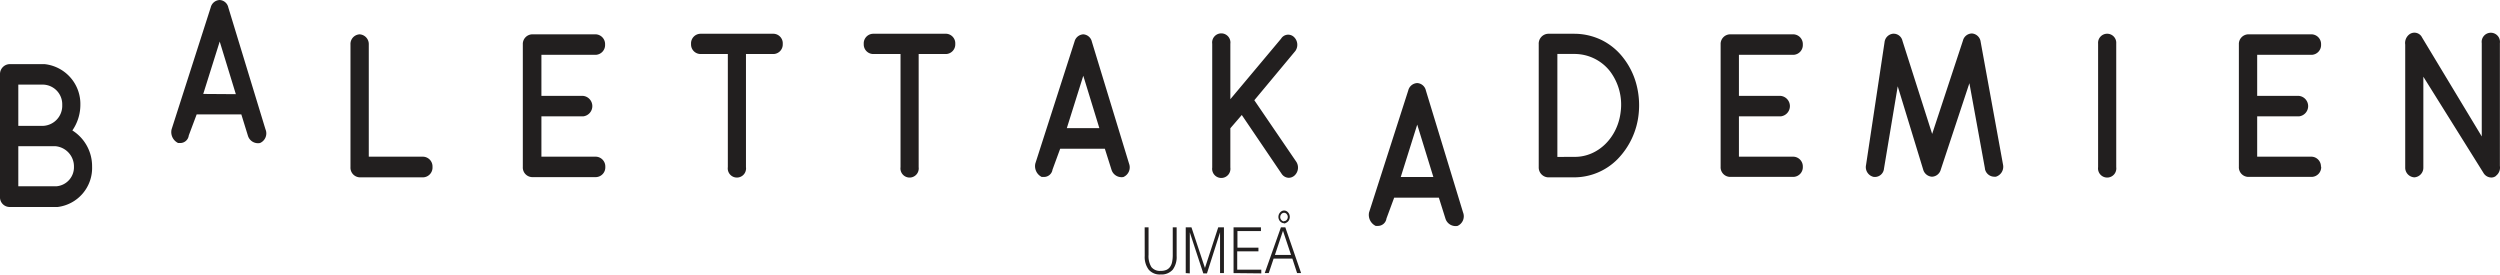 <svg width="437" height="48" xmlns="http://www.w3.org/2000/svg" viewBox="0 0 437.05 48">

    <g>
      <path d="M75.61,29.18A1.71,1.71,0,0,1,74,31H62.87a1.69,1.69,0,0,1-1.6-1.79V7.79A1.69,1.69,0,0,1,62.87,6a1.71,1.71,0,0,1,1.6,1.79v19.6H74A1.71,1.71,0,0,1,75.61,29.18Zm30.21,0a1.7,1.7,0,0,1-1.6,1.78H93a1.68,1.68,0,0,1-1.6-1.78V7.76A1.69,1.69,0,0,1,93,6h11.18a1.71,1.71,0,0,1,1.6,1.79,1.71,1.71,0,0,1-1.6,1.79H94.65v7.18h7.29a1.8,1.8,0,0,1,0,3.58H94.65v7.05h9.57A1.71,1.71,0,0,1,105.82,29.15ZM122.41,5.9h12.87a1.67,1.67,0,0,1,1.56,1.79,1.67,1.67,0,0,1-1.56,1.75h-4.87V29.22a1.6,1.6,0,1,1-3.17,0V9.44h-4.83a1.67,1.67,0,0,1-1.6-1.75A1.68,1.68,0,0,1,122.41,5.9Zm30.19,0h12.87A1.68,1.68,0,0,1,167,7.69a1.68,1.68,0,0,1-1.57,1.75H160.6V29.22a1.6,1.6,0,1,1-3.17,0V9.44H152.6A1.67,1.67,0,0,1,151,7.69,1.68,1.68,0,0,1,152.6,5.9ZM45.45,25a1.84,1.84,0,0,1-2.11-1.28L42.19,20H34.38L33,23.68A1.5,1.5,0,0,1,31.5,25h-.36A2.12,2.12,0,0,1,30,22.6L36.84,1.29A1.68,1.68,0,0,1,38.41,0a1.63,1.63,0,0,1,1.5,1.29l6.5,21.31A1.83,1.83,0,0,1,45.45,25Zm-4.22-8.54L38.41,7.26l-2.88,9.16ZM226.31,30.68a1.54,1.54,0,0,1-1,.4,1.53,1.53,0,0,1-1.22-.65l-7-10.33-2,2.32v6.87a1.6,1.6,0,1,1-3.17,0V7.65a1.6,1.6,0,1,1,3.17,0v9.69l8.87-10.58a1.45,1.45,0,0,1,2.21-.33,1.88,1.88,0,0,1,.29,2.47l-7.18,8.62,7.27,10.66A1.88,1.88,0,0,1,226.31,30.68Zm28.5,8.81a1.86,1.86,0,0,1-2.12-1.29l-1.15-3.65h-7.81l-1.35,3.65a1.5,1.5,0,0,1-1.53,1.29h-.35a2.14,2.14,0,0,1-1.16-2.36l6.85-21.32a1.69,1.69,0,0,1,1.57-1.29,1.64,1.64,0,0,1,1.51,1.29l6.5,21.32A1.84,1.84,0,0,1,254.81,39.49Zm-4.23-8.55-2.82-9.16-2.88,9.16Zm-54.16,0a1.84,1.84,0,0,1-2.11-1.28L193.15,26h-7.81L184,29.65a1.5,1.5,0,0,1-1.54,1.28h-.35A2.11,2.11,0,0,1,181,28.57l6.85-21.31A1.68,1.68,0,0,1,189.38,6a1.64,1.64,0,0,1,1.5,1.29l6.5,21.31A1.84,1.84,0,0,1,196.42,30.93Zm-4.23-8.54-2.81-9.16-2.88,9.16ZM270.6,31a1.73,1.73,0,0,1-1.6-1.79V7.72a1.73,1.73,0,0,1,1.6-1.82h4.64A11,11,0,0,1,280,7a10.84,10.84,0,0,1,3.75,3.07,12.85,12.85,0,0,1,2.27,4.47,14.37,14.37,0,0,1,.45,5.37,13.23,13.23,0,0,1-3.68,7.9,10.68,10.68,0,0,1-7.5,3.19Zm4.73-3.58c4.07,0,7.5-3.4,8-7.91a9.67,9.67,0,0,0-1.89-7.08,7.89,7.89,0,0,0-6.18-3h-3v18Zm39.84,1.72a1.7,1.7,0,0,1-1.6,1.78H302.4a1.68,1.68,0,0,1-1.6-1.78V7.76A1.69,1.69,0,0,1,302.4,6h11.17a1.71,1.71,0,0,1,1.6,1.79,1.71,1.71,0,0,1-1.6,1.79H304v7.18h7.3a1.8,1.8,0,0,1,0,3.58H304v7.05h9.57A1.71,1.71,0,0,1,315.17,29.15Zm31.84.32-2.72-14.92-5,15.1a1.66,1.66,0,0,1-1.54,1.25,1.7,1.7,0,0,1-1.54-1.25l-4.45-14.56-2.4,14.38a1.6,1.6,0,0,1-1.82,1.46,1.75,1.75,0,0,1-1.32-2.07l3.24-21.5a1.67,1.67,0,0,1,1.5-1.46,1.59,1.59,0,0,1,1.63,1.25l5.19,16.27,5.38-16.31a1.64,1.64,0,0,1,1.6-1.25,1.67,1.67,0,0,1,1.5,1.47l3.91,21.46a1.82,1.82,0,0,1-1.25,2.11l-.32,0A1.68,1.68,0,0,1,347,29.47Zm19.78-.25V7.61a1.59,1.59,0,1,1,3.17,0V29.22a1.6,1.6,0,1,1-3.17,0Zm39-.07a1.7,1.7,0,0,1-1.6,1.78H393a1.68,1.68,0,0,1-1.6-1.78V7.76A1.69,1.69,0,0,1,393,6h11.17a1.71,1.71,0,0,1,1.6,1.79,1.71,1.71,0,0,1-1.6,1.79h-9.57v7.18h7.3a1.8,1.8,0,0,1,0,3.58h-7.3v7.05h9.57A1.71,1.71,0,0,1,405.75,29.15Zm30.57,1.6a1.28,1.28,0,0,1-.86.29,1.61,1.61,0,0,1-1.35-.82L423.65,13.41V29.29A1.68,1.68,0,0,1,422.08,31a1.69,1.69,0,0,1-1.6-1.75V7.79A1.9,1.9,0,0,1,421.21,6a1.48,1.48,0,0,1,2.21.54l10.44,17.31V7.54a1.6,1.6,0,1,1,3.17,0V29A1.82,1.82,0,0,1,436.32,30.75ZM16.1,29.13a6.87,6.87,0,0,1-6,7.05H1.6A1.69,1.69,0,0,1,0,34.39V13a1.74,1.74,0,0,1,1.63-1.79H7.81a7,7,0,0,1,6.24,7.16,7.88,7.88,0,0,1-1.4,4.43A7.38,7.38,0,0,1,16.1,29.13ZM7.56,14.79H3.2V22H7.56a3.51,3.51,0,0,0,3.32-3.65A3.44,3.44,0,0,0,7.56,14.79Zm5.37,14.34a3.55,3.55,0,0,0-3.2-3.57H3.2v7H9.89A3.34,3.34,0,0,0,12.93,29.13ZM200.11,39.74h.68v4.8a3.64,3.64,0,0,0,.5,2.15,1.89,1.89,0,0,0,1.61.66,2.44,2.44,0,0,0,1-.17,1.53,1.53,0,0,0,.65-.53,2.16,2.16,0,0,0,.36-.87,5.71,5.71,0,0,0,.11-1.24v-4.8h.68v5a3.7,3.7,0,0,1-.69,2.41,2.61,2.61,0,0,1-2.1.83,2.54,2.54,0,0,1-2.1-.85,3.68,3.68,0,0,1-.69-2.39Zm7.18,8v-8h1l2.36,7.1h0l2.32-7.1h1v8h-.68V40.62h0L211,47.79h-.64L208,40.62h0v7.17Zm8.36,0v-8h4.79v.65h-4.11V43.3H220v.64h-3.71v3.2h4.21v.65Zm5.45,0,2.83-8h.77l2.76,8h-.7l-.83-2.53h-3.28l-.85,2.53Zm1.78-3.17h2.82l-1.41-4.23Zm1.61-5.55a.85.85,0,0,1-.38-.09,1,1,0,0,1-.32-.24,1,1,0,0,1-.22-.35,1.16,1.16,0,0,1-.08-.42,1.26,1.26,0,0,1,.08-.43,1.15,1.15,0,0,1,.22-.35,1.07,1.07,0,0,1,.32-.25.85.85,0,0,1,.76,0,1,1,0,0,1,.32.25,1.13,1.13,0,0,1,.21.35,1.26,1.26,0,0,1,.08.43,1.16,1.16,0,0,1-.08.42,1,1,0,0,1-.21.35,1.08,1.08,0,0,1-.32.24A.85.85,0,0,1,224.49,39.07Zm0-.37a.6.6,0,0,0,.46-.22.78.78,0,0,0,0-1,.58.58,0,0,0-.47-.23.6.6,0,0,0-.47.22.79.79,0,0,0-.2.53.73.73,0,0,0,.21.52A.62.62,0,0,0,224.49,38.7ZM75.61,29.18A1.71,1.71,0,0,1,74,31H62.87a1.69,1.69,0,0,1-1.6-1.79V7.79A1.69,1.69,0,0,1,62.87,6a1.71,1.71,0,0,1,1.6,1.79v19.6H74A1.71,1.71,0,0,1,75.61,29.18Zm30.21,0a1.7,1.7,0,0,1-1.6,1.78H93a1.68,1.68,0,0,1-1.6-1.78V7.76A1.69,1.69,0,0,1,93,6h11.18a1.71,1.71,0,0,1,1.6,1.79,1.71,1.71,0,0,1-1.6,1.79H94.65v7.18h7.29a1.8,1.8,0,0,1,0,3.58H94.65v7.05h9.57A1.71,1.71,0,0,1,105.82,29.15ZM122.41,5.9h12.87a1.67,1.67,0,0,1,1.56,1.79,1.67,1.67,0,0,1-1.56,1.75h-4.87V29.22a1.6,1.6,0,1,1-3.17,0V9.44h-4.83a1.67,1.67,0,0,1-1.6-1.75A1.68,1.68,0,0,1,122.41,5.9Zm30.19,0h12.87A1.68,1.68,0,0,1,167,7.69a1.68,1.68,0,0,1-1.57,1.75H160.6V29.22a1.6,1.6,0,1,1-3.17,0V9.44H152.6A1.67,1.67,0,0,1,151,7.69,1.68,1.68,0,0,1,152.6,5.9ZM45.45,25a1.84,1.84,0,0,1-2.11-1.28L42.19,20H34.38L33,23.68A1.5,1.5,0,0,1,31.5,25h-.36A2.12,2.12,0,0,1,30,22.6L36.84,1.29A1.68,1.68,0,0,1,38.41,0a1.63,1.63,0,0,1,1.5,1.29l6.5,21.31A1.83,1.83,0,0,1,45.45,25Zm-4.22-8.54L38.41,7.26l-2.88,9.16ZM226.31,30.68a1.54,1.54,0,0,1-1,.4,1.53,1.53,0,0,1-1.22-.65l-7-10.33-2,2.32v6.87a1.6,1.6,0,1,1-3.17,0V7.65a1.6,1.6,0,1,1,3.17,0v9.69l8.87-10.58a1.45,1.45,0,0,1,2.21-.33,1.88,1.88,0,0,1,.29,2.47l-7.18,8.62,7.27,10.66A1.88,1.88,0,0,1,226.31,30.68Zm28.5,8.81a1.86,1.86,0,0,1-2.12-1.29l-1.15-3.65h-7.81l-1.35,3.65a1.5,1.5,0,0,1-1.53,1.29h-.35a2.14,2.14,0,0,1-1.16-2.36l6.85-21.32a1.69,1.69,0,0,1,1.57-1.29,1.64,1.64,0,0,1,1.51,1.29l6.5,21.32A1.84,1.84,0,0,1,254.81,39.49Zm-4.23-8.55-2.82-9.16-2.88,9.16Zm-54.16,0a1.84,1.84,0,0,1-2.11-1.28L193.15,26h-7.81L184,29.65a1.5,1.5,0,0,1-1.54,1.28h-.35A2.11,2.11,0,0,1,181,28.57l6.85-21.31A1.68,1.68,0,0,1,189.38,6a1.64,1.64,0,0,1,1.5,1.29l6.5,21.31A1.84,1.84,0,0,1,196.42,30.93Zm-4.23-8.54-2.81-9.16-2.88,9.16ZM270.6,31a1.73,1.73,0,0,1-1.6-1.79V7.72a1.73,1.73,0,0,1,1.6-1.82h4.64A11,11,0,0,1,280,7a10.84,10.84,0,0,1,3.75,3.07,12.85,12.85,0,0,1,2.27,4.47,14.37,14.37,0,0,1,.45,5.37,13.23,13.23,0,0,1-3.68,7.9,10.68,10.68,0,0,1-7.5,3.19Zm4.73-3.58c4.07,0,7.5-3.4,8-7.91a9.67,9.67,0,0,0-1.89-7.08,7.89,7.89,0,0,0-6.18-3h-3v18Zm39.84,1.72a1.7,1.7,0,0,1-1.6,1.78H302.4a1.68,1.68,0,0,1-1.6-1.78V7.76A1.69,1.69,0,0,1,302.4,6h11.17a1.71,1.71,0,0,1,1.6,1.79,1.71,1.71,0,0,1-1.6,1.79H304v7.18h7.3a1.8,1.8,0,0,1,0,3.58H304v7.05h9.57A1.71,1.71,0,0,1,315.17,29.15Zm31.84.32-2.72-14.92-5,15.1a1.66,1.66,0,0,1-1.54,1.25,1.7,1.7,0,0,1-1.54-1.25l-4.45-14.56-2.4,14.38a1.6,1.6,0,0,1-1.82,1.46,1.75,1.75,0,0,1-1.32-2.07l3.24-21.5a1.67,1.67,0,0,1,1.5-1.46,1.59,1.59,0,0,1,1.63,1.25l5.19,16.27,5.38-16.31a1.64,1.64,0,0,1,1.6-1.25,1.67,1.67,0,0,1,1.5,1.47l3.91,21.46a1.82,1.82,0,0,1-1.25,2.11l-.32,0A1.68,1.68,0,0,1,347,29.47Zm19.78-.25V7.61a1.59,1.59,0,1,1,3.17,0V29.22a1.6,1.6,0,1,1-3.17,0Zm39-.07a1.7,1.7,0,0,1-1.6,1.78H393a1.68,1.68,0,0,1-1.6-1.78V7.76A1.69,1.69,0,0,1,393,6h11.17a1.71,1.71,0,0,1,1.6,1.79,1.71,1.71,0,0,1-1.6,1.79h-9.57v7.18h7.3a1.8,1.8,0,0,1,0,3.58h-7.3v7.05h9.57A1.71,1.71,0,0,1,405.75,29.15Zm30.57,1.6a1.28,1.28,0,0,1-.86.29,1.61,1.61,0,0,1-1.35-.82L423.65,13.41V29.29A1.68,1.68,0,0,1,422.08,31a1.69,1.69,0,0,1-1.6-1.75V7.79A1.9,1.9,0,0,1,421.21,6a1.48,1.48,0,0,1,2.21.54l10.44,17.31V7.54a1.6,1.6,0,1,1,3.17,0V29A1.82,1.82,0,0,1,436.32,30.75ZM16.1,29.13a6.87,6.87,0,0,1-6,7.05H1.6A1.69,1.69,0,0,1,0,34.39V13a1.74,1.74,0,0,1,1.63-1.79H7.81a7,7,0,0,1,6.24,7.16,7.88,7.88,0,0,1-1.4,4.43A7.38,7.38,0,0,1,16.1,29.13ZM7.56,14.79H3.2V22H7.56a3.51,3.51,0,0,0,3.32-3.65A3.44,3.44,0,0,0,7.56,14.79Zm5.37,14.34a3.55,3.55,0,0,0-3.2-3.57H3.2v7H9.89A3.34,3.34,0,0,0,12.93,29.13ZM200.11,39.74h.68v4.8a3.64,3.64,0,0,0,.5,2.15,1.89,1.89,0,0,0,1.61.66,2.44,2.44,0,0,0,1-.17,1.53,1.53,0,0,0,.65-.53,2.16,2.16,0,0,0,.36-.87,5.71,5.71,0,0,0,.11-1.24v-4.8h.68v5a3.7,3.7,0,0,1-.69,2.41,2.61,2.61,0,0,1-2.1.83,2.54,2.54,0,0,1-2.1-.85,3.68,3.68,0,0,1-.69-2.39Zm7.18,8v-8h1l2.36,7.1h0l2.32-7.1h1v8h-.68V40.62h0L211,47.79h-.64L208,40.62h0v7.17Zm8.36,0v-8h4.79v.65h-4.11V43.3H220v.64h-3.71v3.2h4.21v.65Zm5.45,0,2.83-8h.77l2.76,8h-.7l-.83-2.53h-3.28l-.85,2.53Zm1.78-3.17h2.82l-1.41-4.23Zm1.61-5.55a.85.85,0,0,1-.38-.09,1,1,0,0,1-.32-.24,1,1,0,0,1-.22-.35,1.16,1.16,0,0,1-.08-.42,1.26,1.26,0,0,1,.08-.43,1.15,1.15,0,0,1,.22-.35,1.07,1.07,0,0,1,.32-.25.85.85,0,0,1,.76,0,1,1,0,0,1,.32.25,1.13,1.13,0,0,1,.21.35,1.26,1.26,0,0,1,.08.43,1.16,1.16,0,0,1-.08.42,1,1,0,0,1-.21.35,1.08,1.08,0,0,1-.32.24A.85.85,0,0,1,224.49,39.07Zm0-.37a.6.6,0,0,0,.46-.22.78.78,0,0,0,0-1,.58.58,0,0,0-.47-.23.6.6,0,0,0-.47.22.79.79,0,0,0-.2.53.73.73,0,0,0,.21.52A.62.62,0,0,0,224.49,38.7Z" style="fill: #221f1f"/>
    </g>

</svg>

